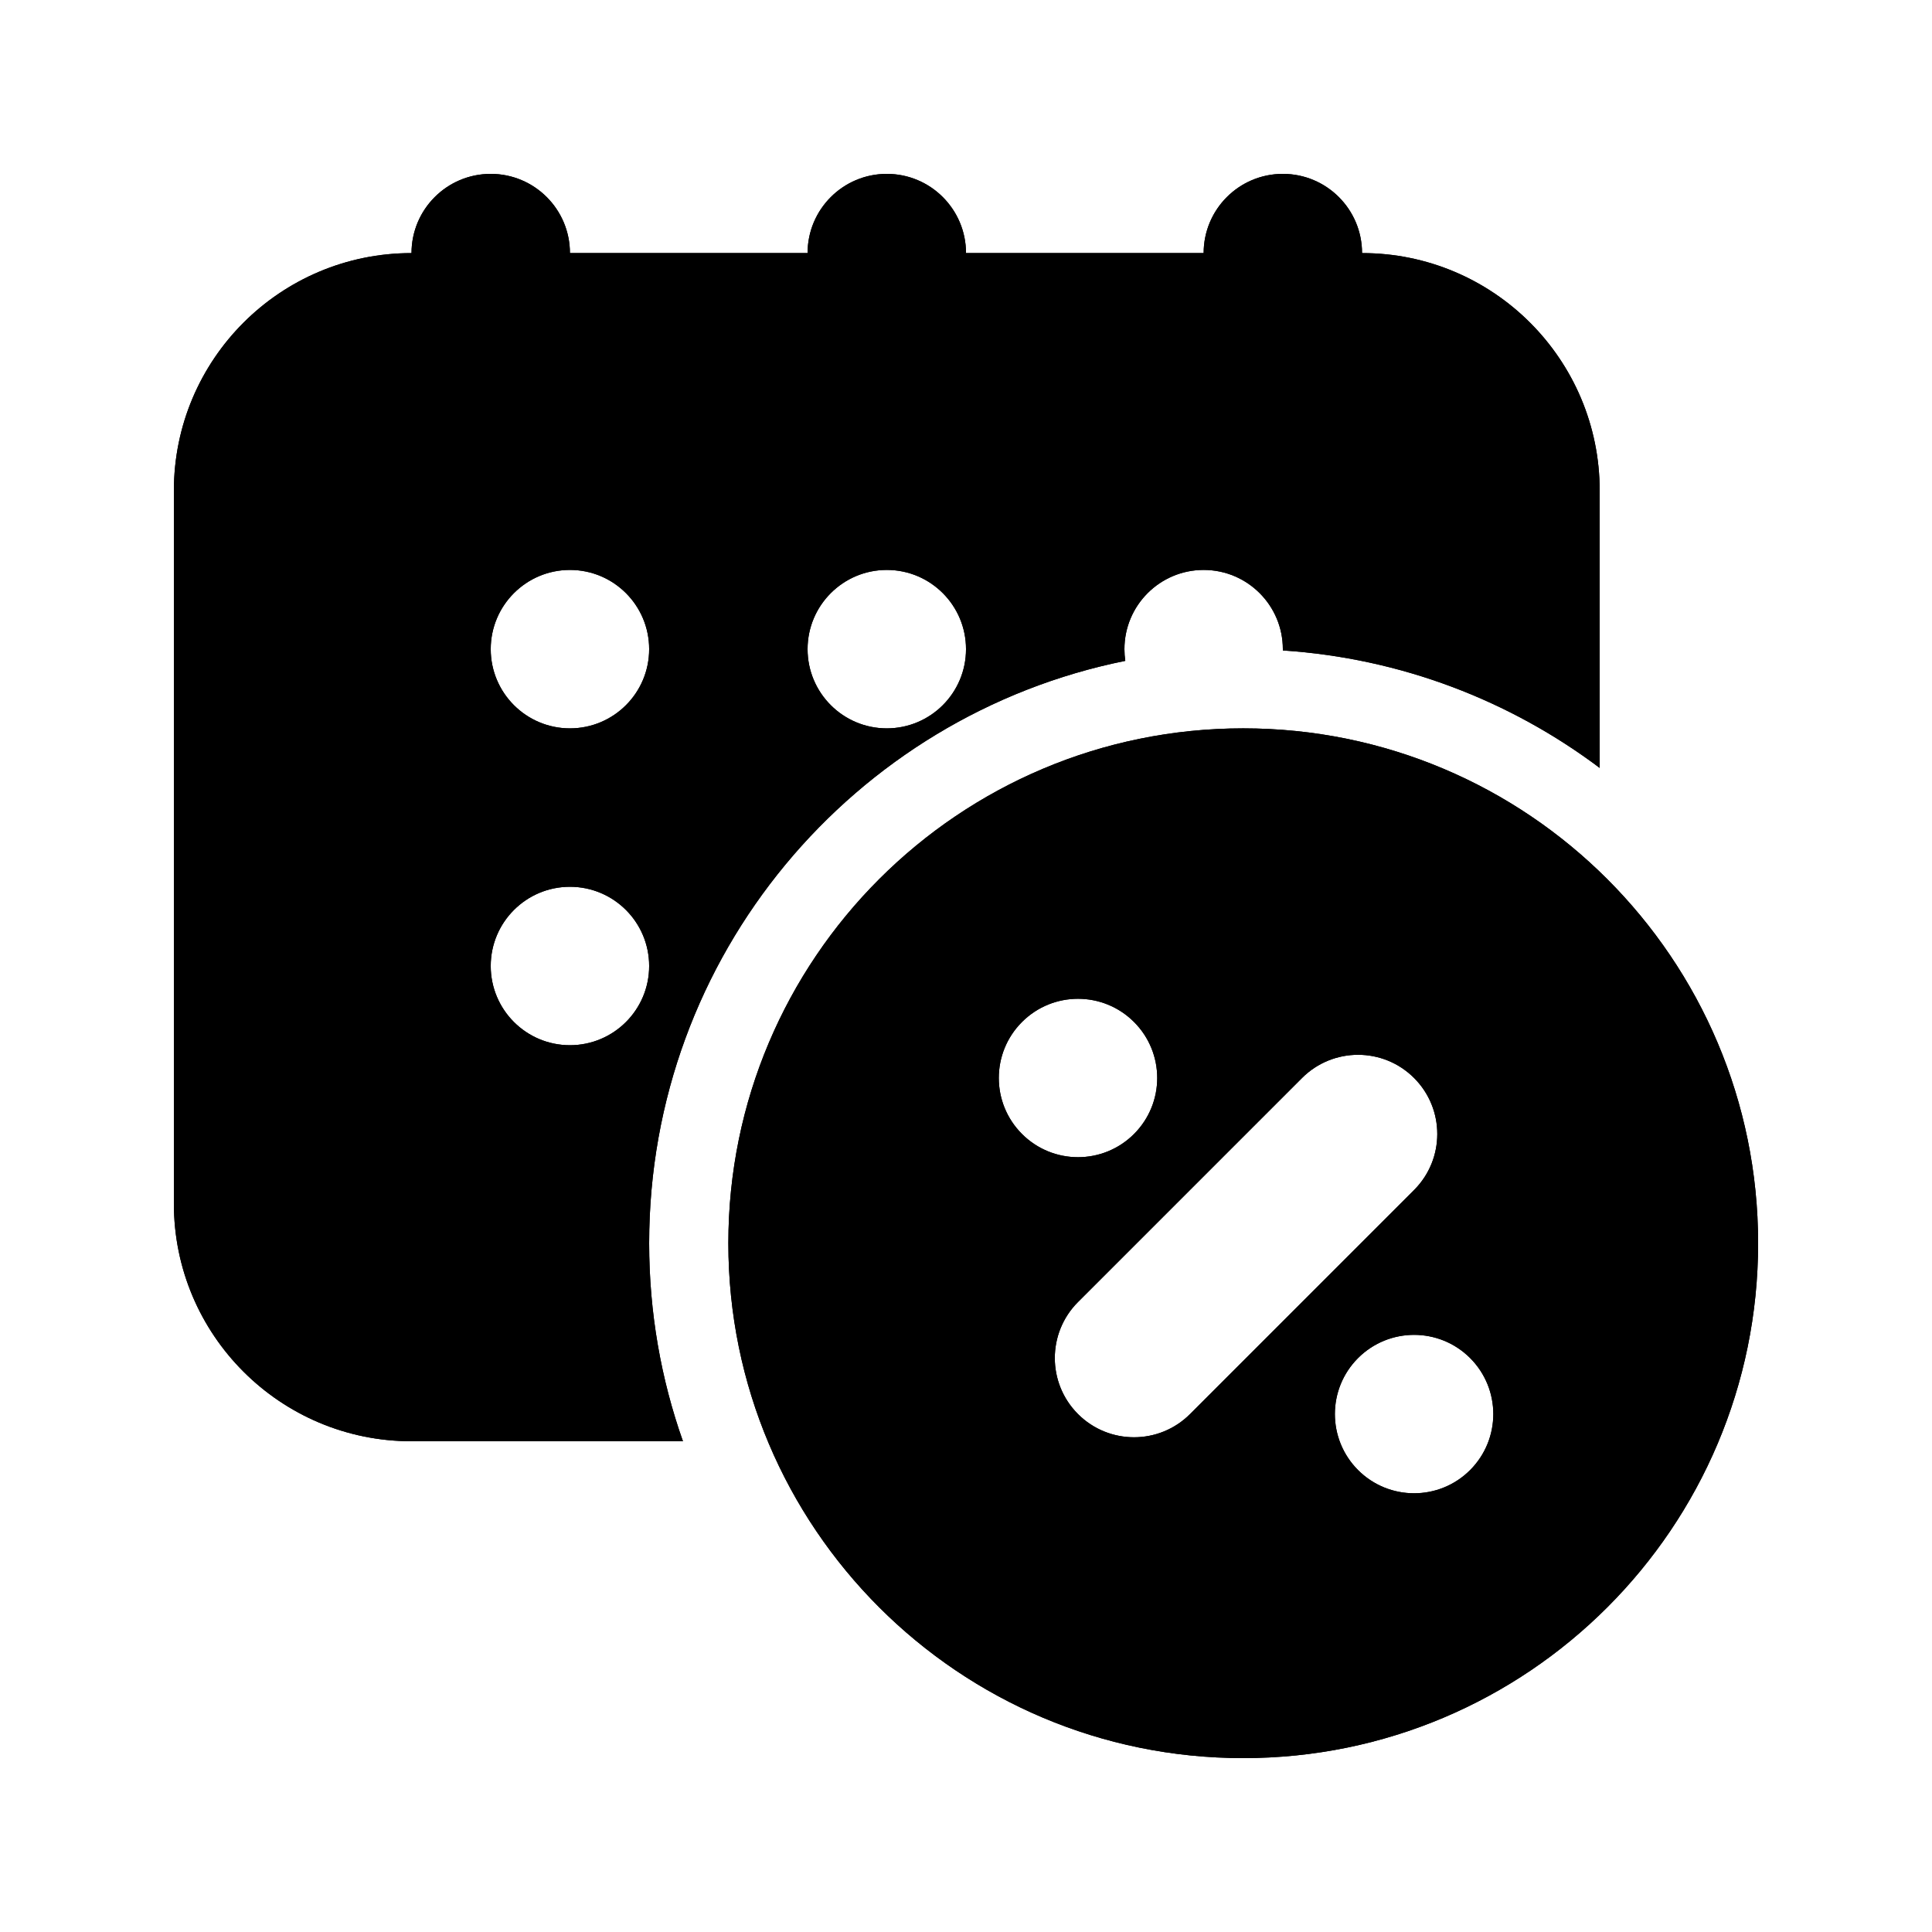 <?xml version="1.0" encoding="UTF-8"?>
<!-- Uploaded to: ICON Repo, www.svgrepo.com, Generator: ICON Repo Mixer Tools -->
<svg fill="#000000" width="800px" height="800px" version="1.1" viewBox="144 144 512 512" xmlns="http://www.w3.org/2000/svg">
 <g fill-rule="evenodd">
  <path d="m295.04 211.07c0-11.594-9.398-20.992-20.992-20.992s-20.992 9.398-20.992 20.992c-34.781 0-62.977 28.195-62.977 62.977v188.93c0 34.781 28.195 62.973 62.977 62.973h71.934c-5.801-16.41-8.957-34.078-8.957-52.477 0-76.25 54.203-139.84 126.18-154.34-0.152-1.012-0.227-2.047-0.227-3.102 0-11.594 9.395-20.992 20.992-20.992 11.594 0 20.988 9.398 20.988 20.992v0.344c31.395 2.066 60.273 13.332 83.969 31.133v-73.461c0-34.781-28.191-62.977-62.977-62.977 0-11.594-9.395-20.992-20.992-20.992-11.594 0-20.988 9.398-20.988 20.992h-62.977c0-11.594-9.398-20.992-20.992-20.992s-20.992 9.398-20.992 20.992zm-20.992 104.96c0-11.594 9.398-20.992 20.992-20.992s20.992 9.398 20.992 20.992-9.398 20.992-20.992 20.992-20.992-9.398-20.992-20.992zm20.992 62.977c-11.594 0-20.992 9.398-20.992 20.992s9.398 20.992 20.992 20.992 20.992-9.398 20.992-20.992-9.398-20.992-20.992-20.992zm62.977-62.977c0-11.594 9.398-20.992 20.992-20.992s20.992 9.398 20.992 20.992-9.398 20.992-20.992 20.992-20.992-9.398-20.992-20.992z"/>
  <path d="m473.47 337.02c-75.363 0-136.45 61.086-136.45 136.45 0 75.359 61.086 136.45 136.45 136.45 75.355 0 136.45-61.086 136.45-136.45 0-75.363-61.09-136.45-136.45-136.45zm-28.945 107.5c-8.195 8.199-21.488 8.199-29.684 0-8.199-8.195-8.199-21.488 0-29.684 8.195-8.199 21.488-8.199 29.684 0 8.199 8.195 8.199 21.488 0 29.684zm-14.844 74.223c-8.195-8.199-8.195-21.492 0-29.691l59.375-59.375c8.199-8.195 21.492-8.195 29.688 0 8.199 8.199 8.199 21.492 0 29.688l-59.375 59.379c-8.195 8.195-21.488 8.195-29.688 0zm103.91 14.844c8.199-8.203 8.199-21.492 0-29.691-8.199-8.195-21.488-8.195-29.688 0-8.195 8.199-8.195 21.488 0 29.691 8.199 8.195 21.488 8.195 29.688 0z"/>
  <path d="m295.04 211.07c0-11.594-9.398-20.992-20.992-20.992s-20.992 9.398-20.992 20.992c-34.781 0-62.977 28.195-62.977 62.977v188.93c0 34.781 28.195 62.973 62.977 62.973h71.934c-5.801-16.41-8.957-34.078-8.957-52.477 0-76.25 54.203-139.84 126.18-154.34-0.152-1.012-0.227-2.047-0.227-3.102 0-11.594 9.395-20.992 20.992-20.992 11.594 0 20.988 9.398 20.988 20.992v0.344c31.395 2.066 60.273 13.332 83.969 31.133v-73.461c0-34.781-28.191-62.977-62.977-62.977 0-11.594-9.395-20.992-20.992-20.992-11.594 0-20.988 9.398-20.988 20.992h-62.977c0-11.594-9.398-20.992-20.992-20.992s-20.992 9.398-20.992 20.992zm-20.992 104.96c0-11.594 9.398-20.992 20.992-20.992s20.992 9.398 20.992 20.992-9.398 20.992-20.992 20.992-20.992-9.398-20.992-20.992zm20.992 62.977c-11.594 0-20.992 9.398-20.992 20.992s9.398 20.992 20.992 20.992 20.992-9.398 20.992-20.992-9.398-20.992-20.992-20.992zm62.977-62.977c0-11.594 9.398-20.992 20.992-20.992s20.992 9.398 20.992 20.992-9.398 20.992-20.992 20.992-20.992-9.398-20.992-20.992z"/>
  <path d="m473.47 337.02c-75.363 0-136.45 61.086-136.45 136.45 0 75.359 61.086 136.45 136.45 136.45 75.355 0 136.45-61.086 136.45-136.45 0-75.363-61.09-136.45-136.45-136.45zm-28.945 107.5c-8.195 8.199-21.488 8.199-29.684 0-8.199-8.195-8.199-21.488 0-29.684 8.195-8.199 21.488-8.199 29.684 0 8.199 8.195 8.199 21.488 0 29.684zm-14.844 74.223c-8.195-8.199-8.195-21.492 0-29.691l59.375-59.375c8.199-8.195 21.492-8.195 29.688 0 8.199 8.199 8.199 21.492 0 29.688l-59.375 59.379c-8.195 8.195-21.488 8.195-29.688 0zm103.91 14.844c8.199-8.203 8.199-21.492 0-29.691-8.199-8.195-21.488-8.195-29.688 0-8.195 8.199-8.195 21.488 0 29.691 8.199 8.195 21.488 8.195 29.688 0z"/>
 </g>
</svg>